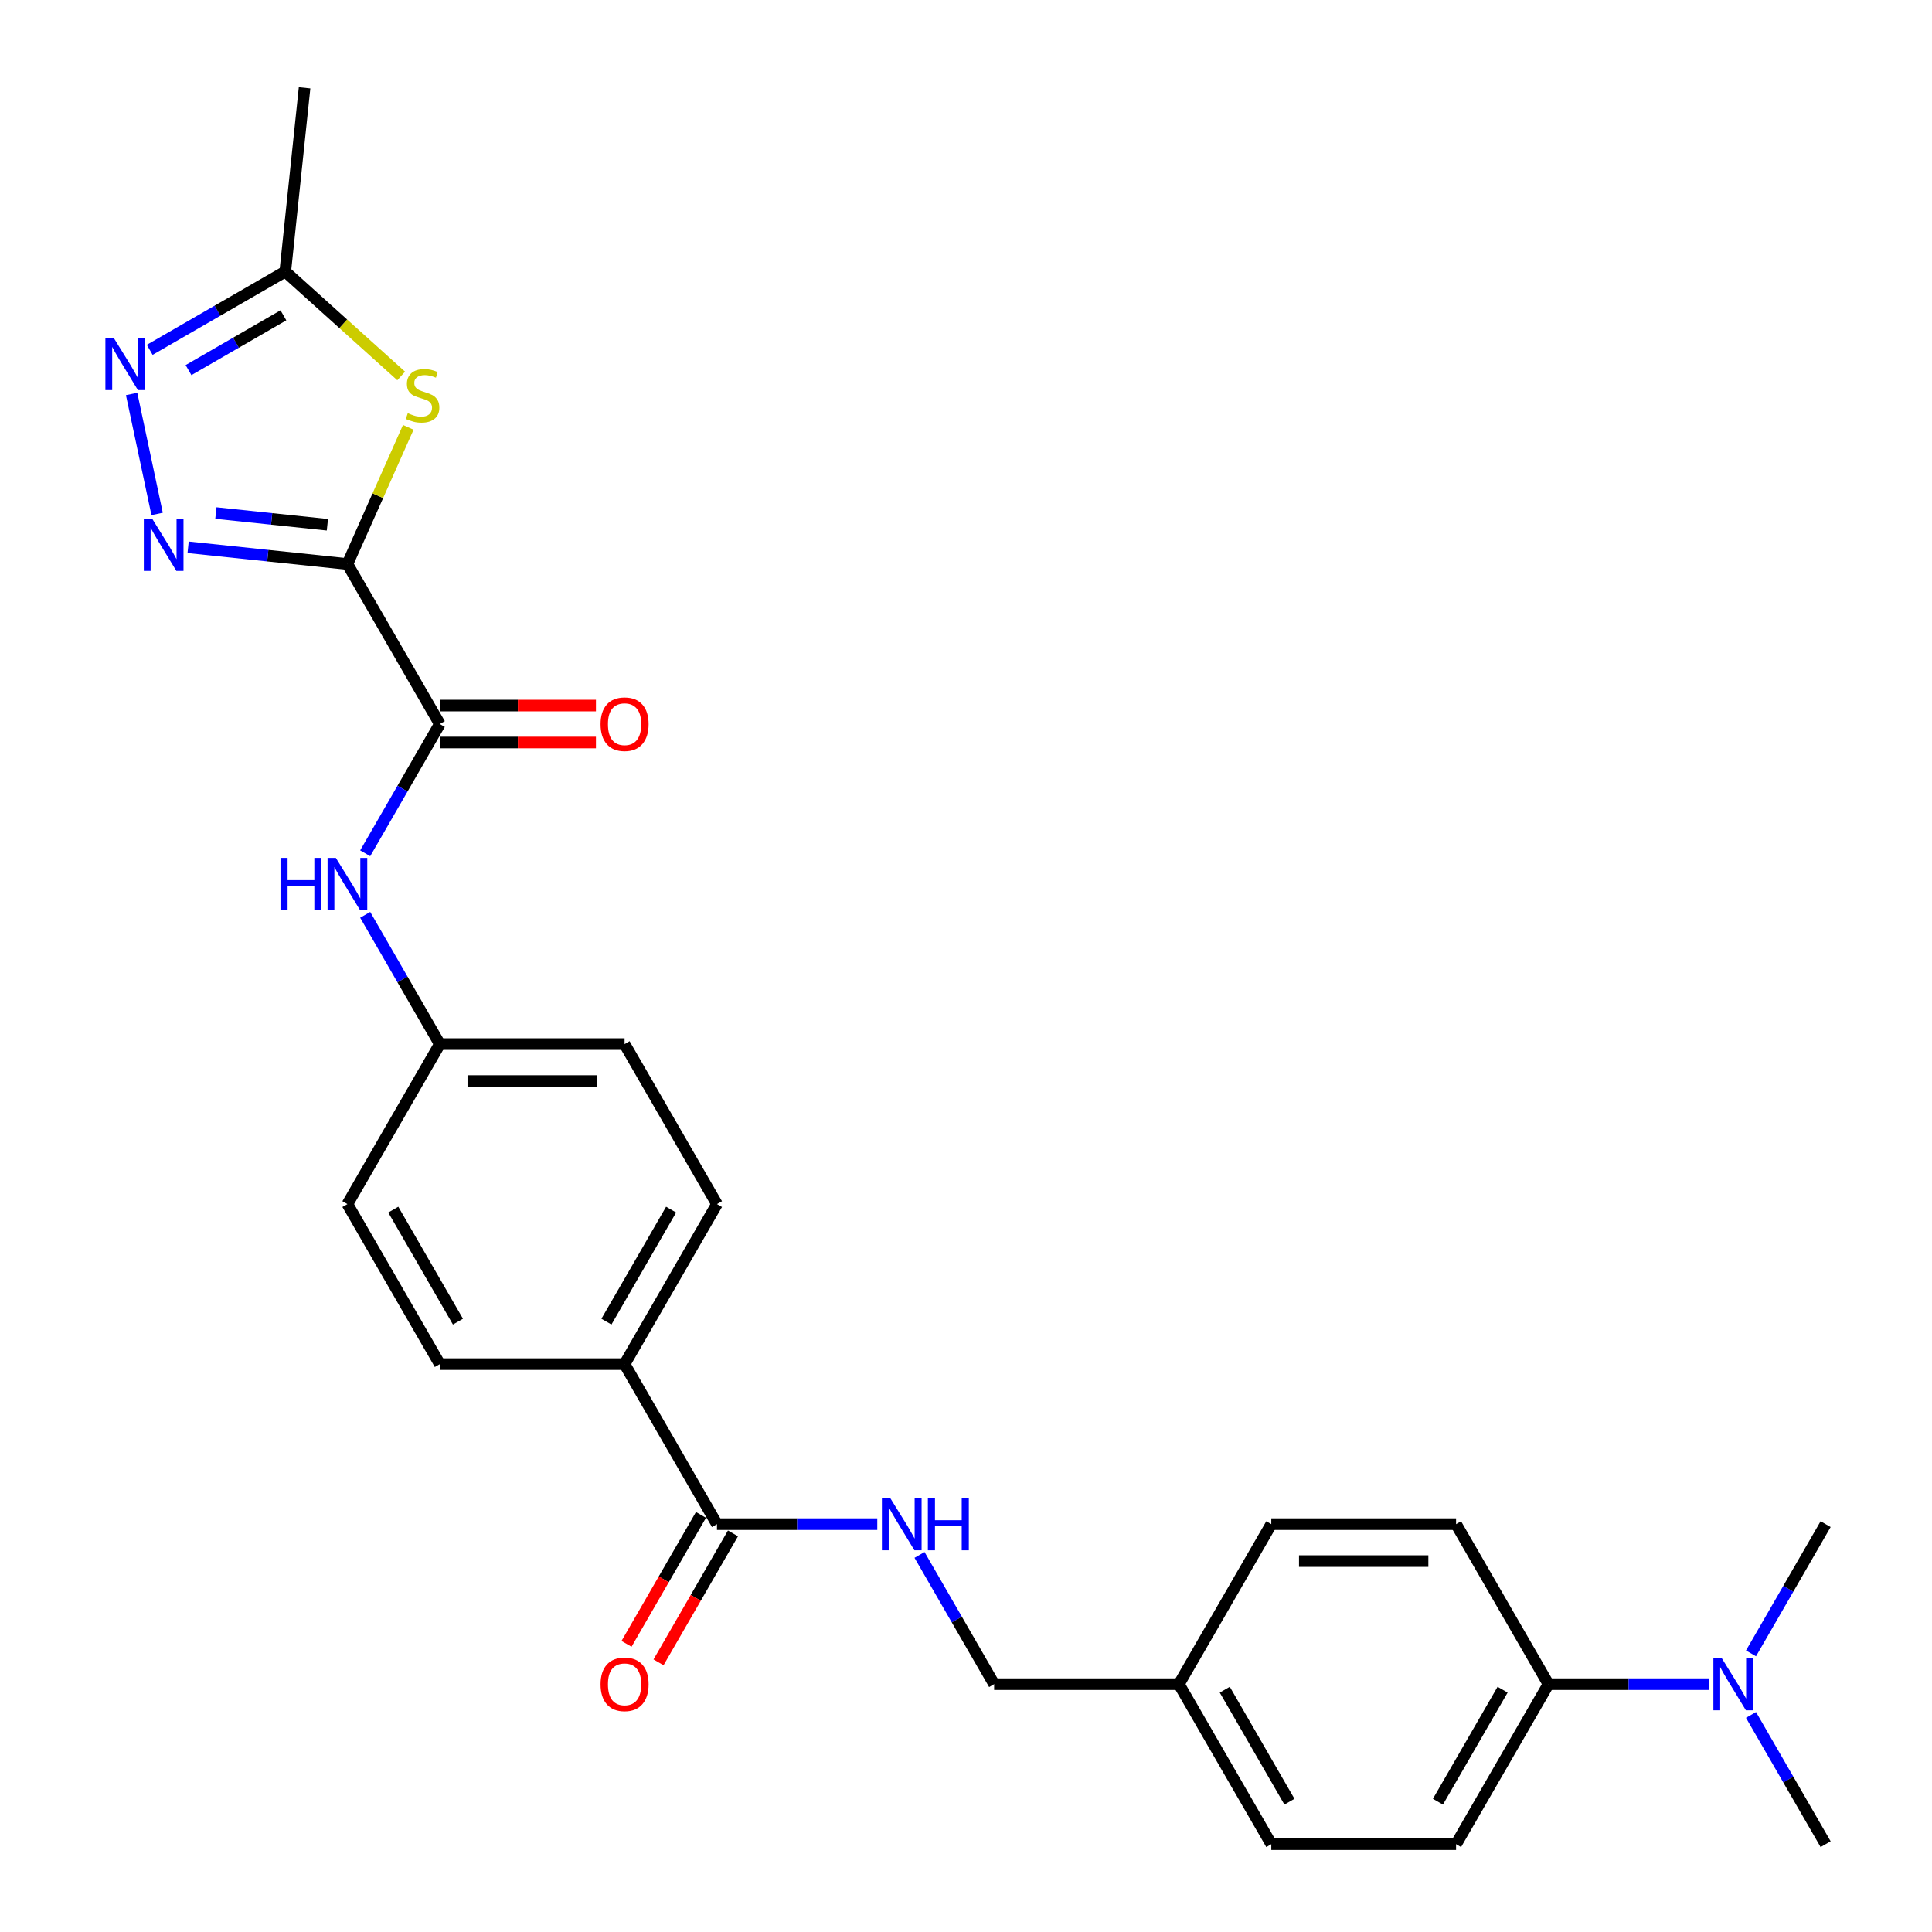 <?xml version='1.0' encoding='iso-8859-1'?>
<svg version='1.1' baseProfile='full'
              xmlns='http://www.w3.org/2000/svg'
                      xmlns:rdkit='http://www.rdkit.org/xml'
                      xmlns:xlink='http://www.w3.org/1999/xlink'
                  xml:space='preserve'
width='1000px' height='1000px' viewBox='0 0 1000 1000'>
<!-- END OF HEADER -->
<rect style='opacity:1.0;fill:#FFFFFF;stroke:none' width='1000' height='1000' x='0' y='0'> </rect>
<path class='bond-0' d='M 179.824,291.936 L 138.598,287.603' style='fill:none;fill-rule:evenodd;stroke:#000000;stroke-width:6px;stroke-linecap:butt;stroke-linejoin:miter;stroke-opacity:1' />
<path class='bond-0' d='M 138.598,287.603 L 97.371,283.27' style='fill:none;fill-rule:evenodd;stroke:#0000FF;stroke-width:6px;stroke-linecap:butt;stroke-linejoin:miter;stroke-opacity:1' />
<path class='bond-0' d='M 169.456,271.613 L 140.597,268.58' style='fill:none;fill-rule:evenodd;stroke:#000000;stroke-width:6px;stroke-linecap:butt;stroke-linejoin:miter;stroke-opacity:1' />
<path class='bond-0' d='M 140.597,268.58 L 111.739,265.547' style='fill:none;fill-rule:evenodd;stroke:#0000FF;stroke-width:6px;stroke-linecap:butt;stroke-linejoin:miter;stroke-opacity:1' />
<path class='bond-1' d='M 179.824,291.936 L 195.574,256.562' style='fill:none;fill-rule:evenodd;stroke:#000000;stroke-width:6px;stroke-linecap:butt;stroke-linejoin:miter;stroke-opacity:1' />
<path class='bond-1' d='M 195.574,256.562 L 211.324,221.187' style='fill:none;fill-rule:evenodd;stroke:#CCCC00;stroke-width:6px;stroke-linecap:butt;stroke-linejoin:miter;stroke-opacity:1' />
<path class='bond-2' d='M 179.824,291.936 L 227.644,374.762' style='fill:none;fill-rule:evenodd;stroke:#000000;stroke-width:6px;stroke-linecap:butt;stroke-linejoin:miter;stroke-opacity:1' />
<path class='bond-3' d='M 81.322,266.006 L 68.124,203.916' style='fill:none;fill-rule:evenodd;stroke:#0000FF;stroke-width:6px;stroke-linecap:butt;stroke-linejoin:miter;stroke-opacity:1' />
<path class='bond-4' d='M 207.649,194.593 L 177.65,167.582' style='fill:none;fill-rule:evenodd;stroke:#CCCC00;stroke-width:6px;stroke-linecap:butt;stroke-linejoin:miter;stroke-opacity:1' />
<path class='bond-4' d='M 177.65,167.582 L 147.65,140.57' style='fill:none;fill-rule:evenodd;stroke:#000000;stroke-width:6px;stroke-linecap:butt;stroke-linejoin:miter;stroke-opacity:1' />
<path class='bond-6' d='M 227.644,374.762 L 208.334,408.209' style='fill:none;fill-rule:evenodd;stroke:#000000;stroke-width:6px;stroke-linecap:butt;stroke-linejoin:miter;stroke-opacity:1' />
<path class='bond-6' d='M 208.334,408.209 L 189.023,441.655' style='fill:none;fill-rule:evenodd;stroke:#0000FF;stroke-width:6px;stroke-linecap:butt;stroke-linejoin:miter;stroke-opacity:1' />
<path class='bond-10' d='M 227.644,384.326 L 268.052,384.326' style='fill:none;fill-rule:evenodd;stroke:#000000;stroke-width:6px;stroke-linecap:butt;stroke-linejoin:miter;stroke-opacity:1' />
<path class='bond-10' d='M 268.052,384.326 L 308.459,384.326' style='fill:none;fill-rule:evenodd;stroke:#FF0000;stroke-width:6px;stroke-linecap:butt;stroke-linejoin:miter;stroke-opacity:1' />
<path class='bond-10' d='M 227.644,365.198 L 268.052,365.198' style='fill:none;fill-rule:evenodd;stroke:#000000;stroke-width:6px;stroke-linecap:butt;stroke-linejoin:miter;stroke-opacity:1' />
<path class='bond-10' d='M 268.052,365.198 L 308.459,365.198' style='fill:none;fill-rule:evenodd;stroke:#FF0000;stroke-width:6px;stroke-linecap:butt;stroke-linejoin:miter;stroke-opacity:1' />
<path class='bond-27' d='M 77.487,181.079 L 112.569,160.824' style='fill:none;fill-rule:evenodd;stroke:#0000FF;stroke-width:6px;stroke-linecap:butt;stroke-linejoin:miter;stroke-opacity:1' />
<path class='bond-27' d='M 112.569,160.824 L 147.65,140.57' style='fill:none;fill-rule:evenodd;stroke:#000000;stroke-width:6px;stroke-linecap:butt;stroke-linejoin:miter;stroke-opacity:1' />
<path class='bond-27' d='M 97.575,191.568 L 122.133,177.39' style='fill:none;fill-rule:evenodd;stroke:#0000FF;stroke-width:6px;stroke-linecap:butt;stroke-linejoin:miter;stroke-opacity:1' />
<path class='bond-27' d='M 122.133,177.39 L 146.69,163.212' style='fill:none;fill-rule:evenodd;stroke:#000000;stroke-width:6px;stroke-linecap:butt;stroke-linejoin:miter;stroke-opacity:1' />
<path class='bond-24' d='M 147.65,140.57 L 157.647,45.455' style='fill:none;fill-rule:evenodd;stroke:#000000;stroke-width:6px;stroke-linecap:butt;stroke-linejoin:miter;stroke-opacity:1' />
<path class='bond-5' d='M 371.103,788.893 L 323.283,706.067' style='fill:none;fill-rule:evenodd;stroke:#000000;stroke-width:6px;stroke-linecap:butt;stroke-linejoin:miter;stroke-opacity:1' />
<path class='bond-7' d='M 371.103,788.893 L 412.591,788.893' style='fill:none;fill-rule:evenodd;stroke:#000000;stroke-width:6px;stroke-linecap:butt;stroke-linejoin:miter;stroke-opacity:1' />
<path class='bond-7' d='M 412.591,788.893 L 454.08,788.893' style='fill:none;fill-rule:evenodd;stroke:#0000FF;stroke-width:6px;stroke-linecap:butt;stroke-linejoin:miter;stroke-opacity:1' />
<path class='bond-12' d='M 362.82,784.111 L 343.554,817.481' style='fill:none;fill-rule:evenodd;stroke:#000000;stroke-width:6px;stroke-linecap:butt;stroke-linejoin:miter;stroke-opacity:1' />
<path class='bond-12' d='M 343.554,817.481 L 324.288,850.851' style='fill:none;fill-rule:evenodd;stroke:#FF0000;stroke-width:6px;stroke-linecap:butt;stroke-linejoin:miter;stroke-opacity:1' />
<path class='bond-12' d='M 379.386,793.675 L 360.12,827.045' style='fill:none;fill-rule:evenodd;stroke:#000000;stroke-width:6px;stroke-linecap:butt;stroke-linejoin:miter;stroke-opacity:1' />
<path class='bond-12' d='M 360.12,827.045 L 340.854,860.415' style='fill:none;fill-rule:evenodd;stroke:#FF0000;stroke-width:6px;stroke-linecap:butt;stroke-linejoin:miter;stroke-opacity:1' />
<path class='bond-13' d='M 189.023,473.522 L 208.334,506.968' style='fill:none;fill-rule:evenodd;stroke:#0000FF;stroke-width:6px;stroke-linecap:butt;stroke-linejoin:miter;stroke-opacity:1' />
<path class='bond-13' d='M 208.334,506.968 L 227.644,540.415' style='fill:none;fill-rule:evenodd;stroke:#000000;stroke-width:6px;stroke-linecap:butt;stroke-linejoin:miter;stroke-opacity:1' />
<path class='bond-18' d='M 475.942,804.827 L 495.252,838.273' style='fill:none;fill-rule:evenodd;stroke:#0000FF;stroke-width:6px;stroke-linecap:butt;stroke-linejoin:miter;stroke-opacity:1' />
<path class='bond-18' d='M 495.252,838.273 L 514.562,871.719' style='fill:none;fill-rule:evenodd;stroke:#000000;stroke-width:6px;stroke-linecap:butt;stroke-linejoin:miter;stroke-opacity:1' />
<path class='bond-8' d='M 323.283,706.067 L 371.103,623.241' style='fill:none;fill-rule:evenodd;stroke:#000000;stroke-width:6px;stroke-linecap:butt;stroke-linejoin:miter;stroke-opacity:1' />
<path class='bond-8' d='M 313.891,684.079 L 347.365,626.101' style='fill:none;fill-rule:evenodd;stroke:#000000;stroke-width:6px;stroke-linecap:butt;stroke-linejoin:miter;stroke-opacity:1' />
<path class='bond-28' d='M 323.283,706.067 L 227.644,706.067' style='fill:none;fill-rule:evenodd;stroke:#000000;stroke-width:6px;stroke-linecap:butt;stroke-linejoin:miter;stroke-opacity:1' />
<path class='bond-9' d='M 801.48,871.719 L 753.661,954.545' style='fill:none;fill-rule:evenodd;stroke:#000000;stroke-width:6px;stroke-linecap:butt;stroke-linejoin:miter;stroke-opacity:1' />
<path class='bond-9' d='M 777.742,874.579 L 744.268,932.558' style='fill:none;fill-rule:evenodd;stroke:#000000;stroke-width:6px;stroke-linecap:butt;stroke-linejoin:miter;stroke-opacity:1' />
<path class='bond-11' d='M 801.48,871.719 L 842.969,871.719' style='fill:none;fill-rule:evenodd;stroke:#000000;stroke-width:6px;stroke-linecap:butt;stroke-linejoin:miter;stroke-opacity:1' />
<path class='bond-11' d='M 842.969,871.719 L 884.457,871.719' style='fill:none;fill-rule:evenodd;stroke:#0000FF;stroke-width:6px;stroke-linecap:butt;stroke-linejoin:miter;stroke-opacity:1' />
<path class='bond-29' d='M 801.48,871.719 L 753.661,788.893' style='fill:none;fill-rule:evenodd;stroke:#000000;stroke-width:6px;stroke-linecap:butt;stroke-linejoin:miter;stroke-opacity:1' />
<path class='bond-25' d='M 906.319,887.653 L 925.629,921.099' style='fill:none;fill-rule:evenodd;stroke:#0000FF;stroke-width:6px;stroke-linecap:butt;stroke-linejoin:miter;stroke-opacity:1' />
<path class='bond-25' d='M 925.629,921.099 L 944.939,954.545' style='fill:none;fill-rule:evenodd;stroke:#000000;stroke-width:6px;stroke-linecap:butt;stroke-linejoin:miter;stroke-opacity:1' />
<path class='bond-26' d='M 906.319,855.786 L 925.629,822.339' style='fill:none;fill-rule:evenodd;stroke:#0000FF;stroke-width:6px;stroke-linecap:butt;stroke-linejoin:miter;stroke-opacity:1' />
<path class='bond-26' d='M 925.629,822.339 L 944.939,788.893' style='fill:none;fill-rule:evenodd;stroke:#000000;stroke-width:6px;stroke-linecap:butt;stroke-linejoin:miter;stroke-opacity:1' />
<path class='bond-20' d='M 227.644,540.415 L 179.824,623.241' style='fill:none;fill-rule:evenodd;stroke:#000000;stroke-width:6px;stroke-linecap:butt;stroke-linejoin:miter;stroke-opacity:1' />
<path class='bond-21' d='M 227.644,540.415 L 323.283,540.415' style='fill:none;fill-rule:evenodd;stroke:#000000;stroke-width:6px;stroke-linecap:butt;stroke-linejoin:miter;stroke-opacity:1' />
<path class='bond-21' d='M 241.99,559.543 L 308.937,559.543' style='fill:none;fill-rule:evenodd;stroke:#000000;stroke-width:6px;stroke-linecap:butt;stroke-linejoin:miter;stroke-opacity:1' />
<path class='bond-14' d='M 227.644,706.067 L 179.824,623.241' style='fill:none;fill-rule:evenodd;stroke:#000000;stroke-width:6px;stroke-linecap:butt;stroke-linejoin:miter;stroke-opacity:1' />
<path class='bond-14' d='M 237.036,684.079 L 203.562,626.101' style='fill:none;fill-rule:evenodd;stroke:#000000;stroke-width:6px;stroke-linecap:butt;stroke-linejoin:miter;stroke-opacity:1' />
<path class='bond-15' d='M 371.103,623.241 L 323.283,540.415' style='fill:none;fill-rule:evenodd;stroke:#000000;stroke-width:6px;stroke-linecap:butt;stroke-linejoin:miter;stroke-opacity:1' />
<path class='bond-16' d='M 753.661,788.893 L 658.021,788.893' style='fill:none;fill-rule:evenodd;stroke:#000000;stroke-width:6px;stroke-linecap:butt;stroke-linejoin:miter;stroke-opacity:1' />
<path class='bond-16' d='M 739.315,808.021 L 672.367,808.021' style='fill:none;fill-rule:evenodd;stroke:#000000;stroke-width:6px;stroke-linecap:butt;stroke-linejoin:miter;stroke-opacity:1' />
<path class='bond-17' d='M 753.661,954.545 L 658.021,954.545' style='fill:none;fill-rule:evenodd;stroke:#000000;stroke-width:6px;stroke-linecap:butt;stroke-linejoin:miter;stroke-opacity:1' />
<path class='bond-19' d='M 514.562,871.719 L 610.202,871.719' style='fill:none;fill-rule:evenodd;stroke:#000000;stroke-width:6px;stroke-linecap:butt;stroke-linejoin:miter;stroke-opacity:1' />
<path class='bond-22' d='M 610.202,871.719 L 658.021,788.893' style='fill:none;fill-rule:evenodd;stroke:#000000;stroke-width:6px;stroke-linecap:butt;stroke-linejoin:miter;stroke-opacity:1' />
<path class='bond-23' d='M 610.202,871.719 L 658.021,954.545' style='fill:none;fill-rule:evenodd;stroke:#000000;stroke-width:6px;stroke-linecap:butt;stroke-linejoin:miter;stroke-opacity:1' />
<path class='bond-23' d='M 633.94,874.579 L 667.414,932.558' style='fill:none;fill-rule:evenodd;stroke:#000000;stroke-width:6px;stroke-linecap:butt;stroke-linejoin:miter;stroke-opacity:1' />
<path  class='atom-1' d='M 78.722 268.397
L 87.597 282.743
Q 88.477 284.158, 89.892 286.721
Q 91.308 289.284, 91.384 289.437
L 91.384 268.397
L 94.98 268.397
L 94.98 295.482
L 91.27 295.482
L 81.744 279.797
Q 80.635 277.961, 79.449 275.857
Q 78.301 273.752, 77.957 273.102
L 77.957 295.482
L 74.437 295.482
L 74.437 268.397
L 78.722 268.397
' fill='#0000FF'/>
<path  class='atom-2' d='M 211.073 213.861
Q 211.379 213.976, 212.642 214.512
Q 213.904 215.047, 215.281 215.392
Q 216.697 215.698, 218.074 215.698
Q 220.637 215.698, 222.129 214.474
Q 223.621 213.211, 223.621 211.031
Q 223.621 209.539, 222.856 208.62
Q 222.129 207.702, 220.981 207.205
Q 219.834 206.708, 217.921 206.134
Q 215.511 205.407, 214.057 204.718
Q 212.642 204.03, 211.609 202.576
Q 210.614 201.122, 210.614 198.674
Q 210.614 195.269, 212.909 193.165
Q 215.243 191.061, 219.834 191.061
Q 222.971 191.061, 226.528 192.553
L 225.649 195.499
Q 222.397 194.16, 219.948 194.16
Q 217.309 194.16, 215.855 195.269
Q 214.401 196.34, 214.44 198.215
Q 214.44 199.669, 215.166 200.548
Q 215.932 201.428, 217.003 201.926
Q 218.112 202.423, 219.948 202.997
Q 222.397 203.762, 223.851 204.527
Q 225.304 205.292, 226.337 206.861
Q 227.408 208.391, 227.408 211.031
Q 227.408 214.78, 224.883 216.807
Q 222.397 218.796, 218.227 218.796
Q 215.817 218.796, 213.981 218.261
Q 212.183 217.764, 210.04 216.884
L 211.073 213.861
' fill='#CCCC00'/>
<path  class='atom-4' d='M 58.837 174.847
L 67.713 189.193
Q 68.592 190.609, 70.008 193.172
Q 71.423 195.735, 71.5 195.888
L 71.5 174.847
L 75.096 174.847
L 75.096 201.932
L 71.385 201.932
L 61.859 186.247
Q 60.75 184.411, 59.564 182.307
Q 58.416 180.203, 58.072 179.553
L 58.072 201.932
L 54.553 201.932
L 54.553 174.847
L 58.837 174.847
' fill='#0000FF'/>
<path  class='atom-7' d='M 145.184 444.046
L 148.856 444.046
L 148.856 455.561
L 162.705 455.561
L 162.705 444.046
L 166.377 444.046
L 166.377 471.131
L 162.705 471.131
L 162.705 458.621
L 148.856 458.621
L 148.856 471.131
L 145.184 471.131
L 145.184 444.046
' fill='#0000FF'/>
<path  class='atom-7' d='M 173.837 444.046
L 182.713 458.392
Q 183.592 459.807, 185.008 462.371
Q 186.423 464.934, 186.5 465.087
L 186.5 444.046
L 190.096 444.046
L 190.096 471.131
L 186.385 471.131
L 176.859 455.446
Q 175.75 453.61, 174.564 451.506
Q 173.416 449.402, 173.072 448.751
L 173.072 471.131
L 169.553 471.131
L 169.553 444.046
L 173.837 444.046
' fill='#0000FF'/>
<path  class='atom-8' d='M 460.755 775.351
L 469.631 789.697
Q 470.511 791.112, 471.926 793.675
Q 473.342 796.238, 473.418 796.391
L 473.418 775.351
L 477.014 775.351
L 477.014 802.436
L 473.303 802.436
L 463.778 786.751
Q 462.668 784.915, 461.482 782.81
Q 460.335 780.706, 459.99 780.056
L 459.99 802.436
L 456.471 802.436
L 456.471 775.351
L 460.755 775.351
' fill='#0000FF'/>
<path  class='atom-8' d='M 480.266 775.351
L 483.938 775.351
L 483.938 786.866
L 497.787 786.866
L 497.787 775.351
L 501.46 775.351
L 501.46 802.436
L 497.787 802.436
L 497.787 789.926
L 483.938 789.926
L 483.938 802.436
L 480.266 802.436
L 480.266 775.351
' fill='#0000FF'/>
<path  class='atom-11' d='M 310.85 374.839
Q 310.85 368.335, 314.064 364.701
Q 317.277 361.067, 323.283 361.067
Q 329.289 361.067, 332.503 364.701
Q 335.716 368.335, 335.716 374.839
Q 335.716 381.419, 332.465 385.168
Q 329.213 388.879, 323.283 388.879
Q 317.315 388.879, 314.064 385.168
Q 310.85 381.457, 310.85 374.839
M 323.283 385.818
Q 327.415 385.818, 329.634 383.064
Q 331.891 380.271, 331.891 374.839
Q 331.891 369.521, 329.634 366.843
Q 327.415 364.127, 323.283 364.127
Q 319.152 364.127, 316.895 366.805
Q 314.676 369.483, 314.676 374.839
Q 314.676 380.309, 316.895 383.064
Q 319.152 385.818, 323.283 385.818
' fill='#FF0000'/>
<path  class='atom-12' d='M 891.133 858.177
L 900.008 872.523
Q 900.888 873.938, 902.303 876.501
Q 903.719 879.064, 903.795 879.217
L 903.795 858.177
L 907.391 858.177
L 907.391 885.262
L 903.681 885.262
L 894.155 869.577
Q 893.046 867.741, 891.86 865.637
Q 890.712 863.533, 890.368 862.882
L 890.368 885.262
L 886.848 885.262
L 886.848 858.177
L 891.133 858.177
' fill='#0000FF'/>
<path  class='atom-13' d='M 310.85 871.796
Q 310.85 865.292, 314.064 861.658
Q 317.277 858.024, 323.283 858.024
Q 329.289 858.024, 332.503 861.658
Q 335.716 865.292, 335.716 871.796
Q 335.716 878.376, 332.465 882.125
Q 329.213 885.836, 323.283 885.836
Q 317.315 885.836, 314.064 882.125
Q 310.85 878.414, 310.85 871.796
M 323.283 882.775
Q 327.415 882.775, 329.634 880.021
Q 331.891 877.228, 331.891 871.796
Q 331.891 866.478, 329.634 863.8
Q 327.415 861.084, 323.283 861.084
Q 319.152 861.084, 316.895 863.762
Q 314.676 866.44, 314.676 871.796
Q 314.676 877.266, 316.895 880.021
Q 319.152 882.775, 323.283 882.775
' fill='#FF0000'/>
</svg>
